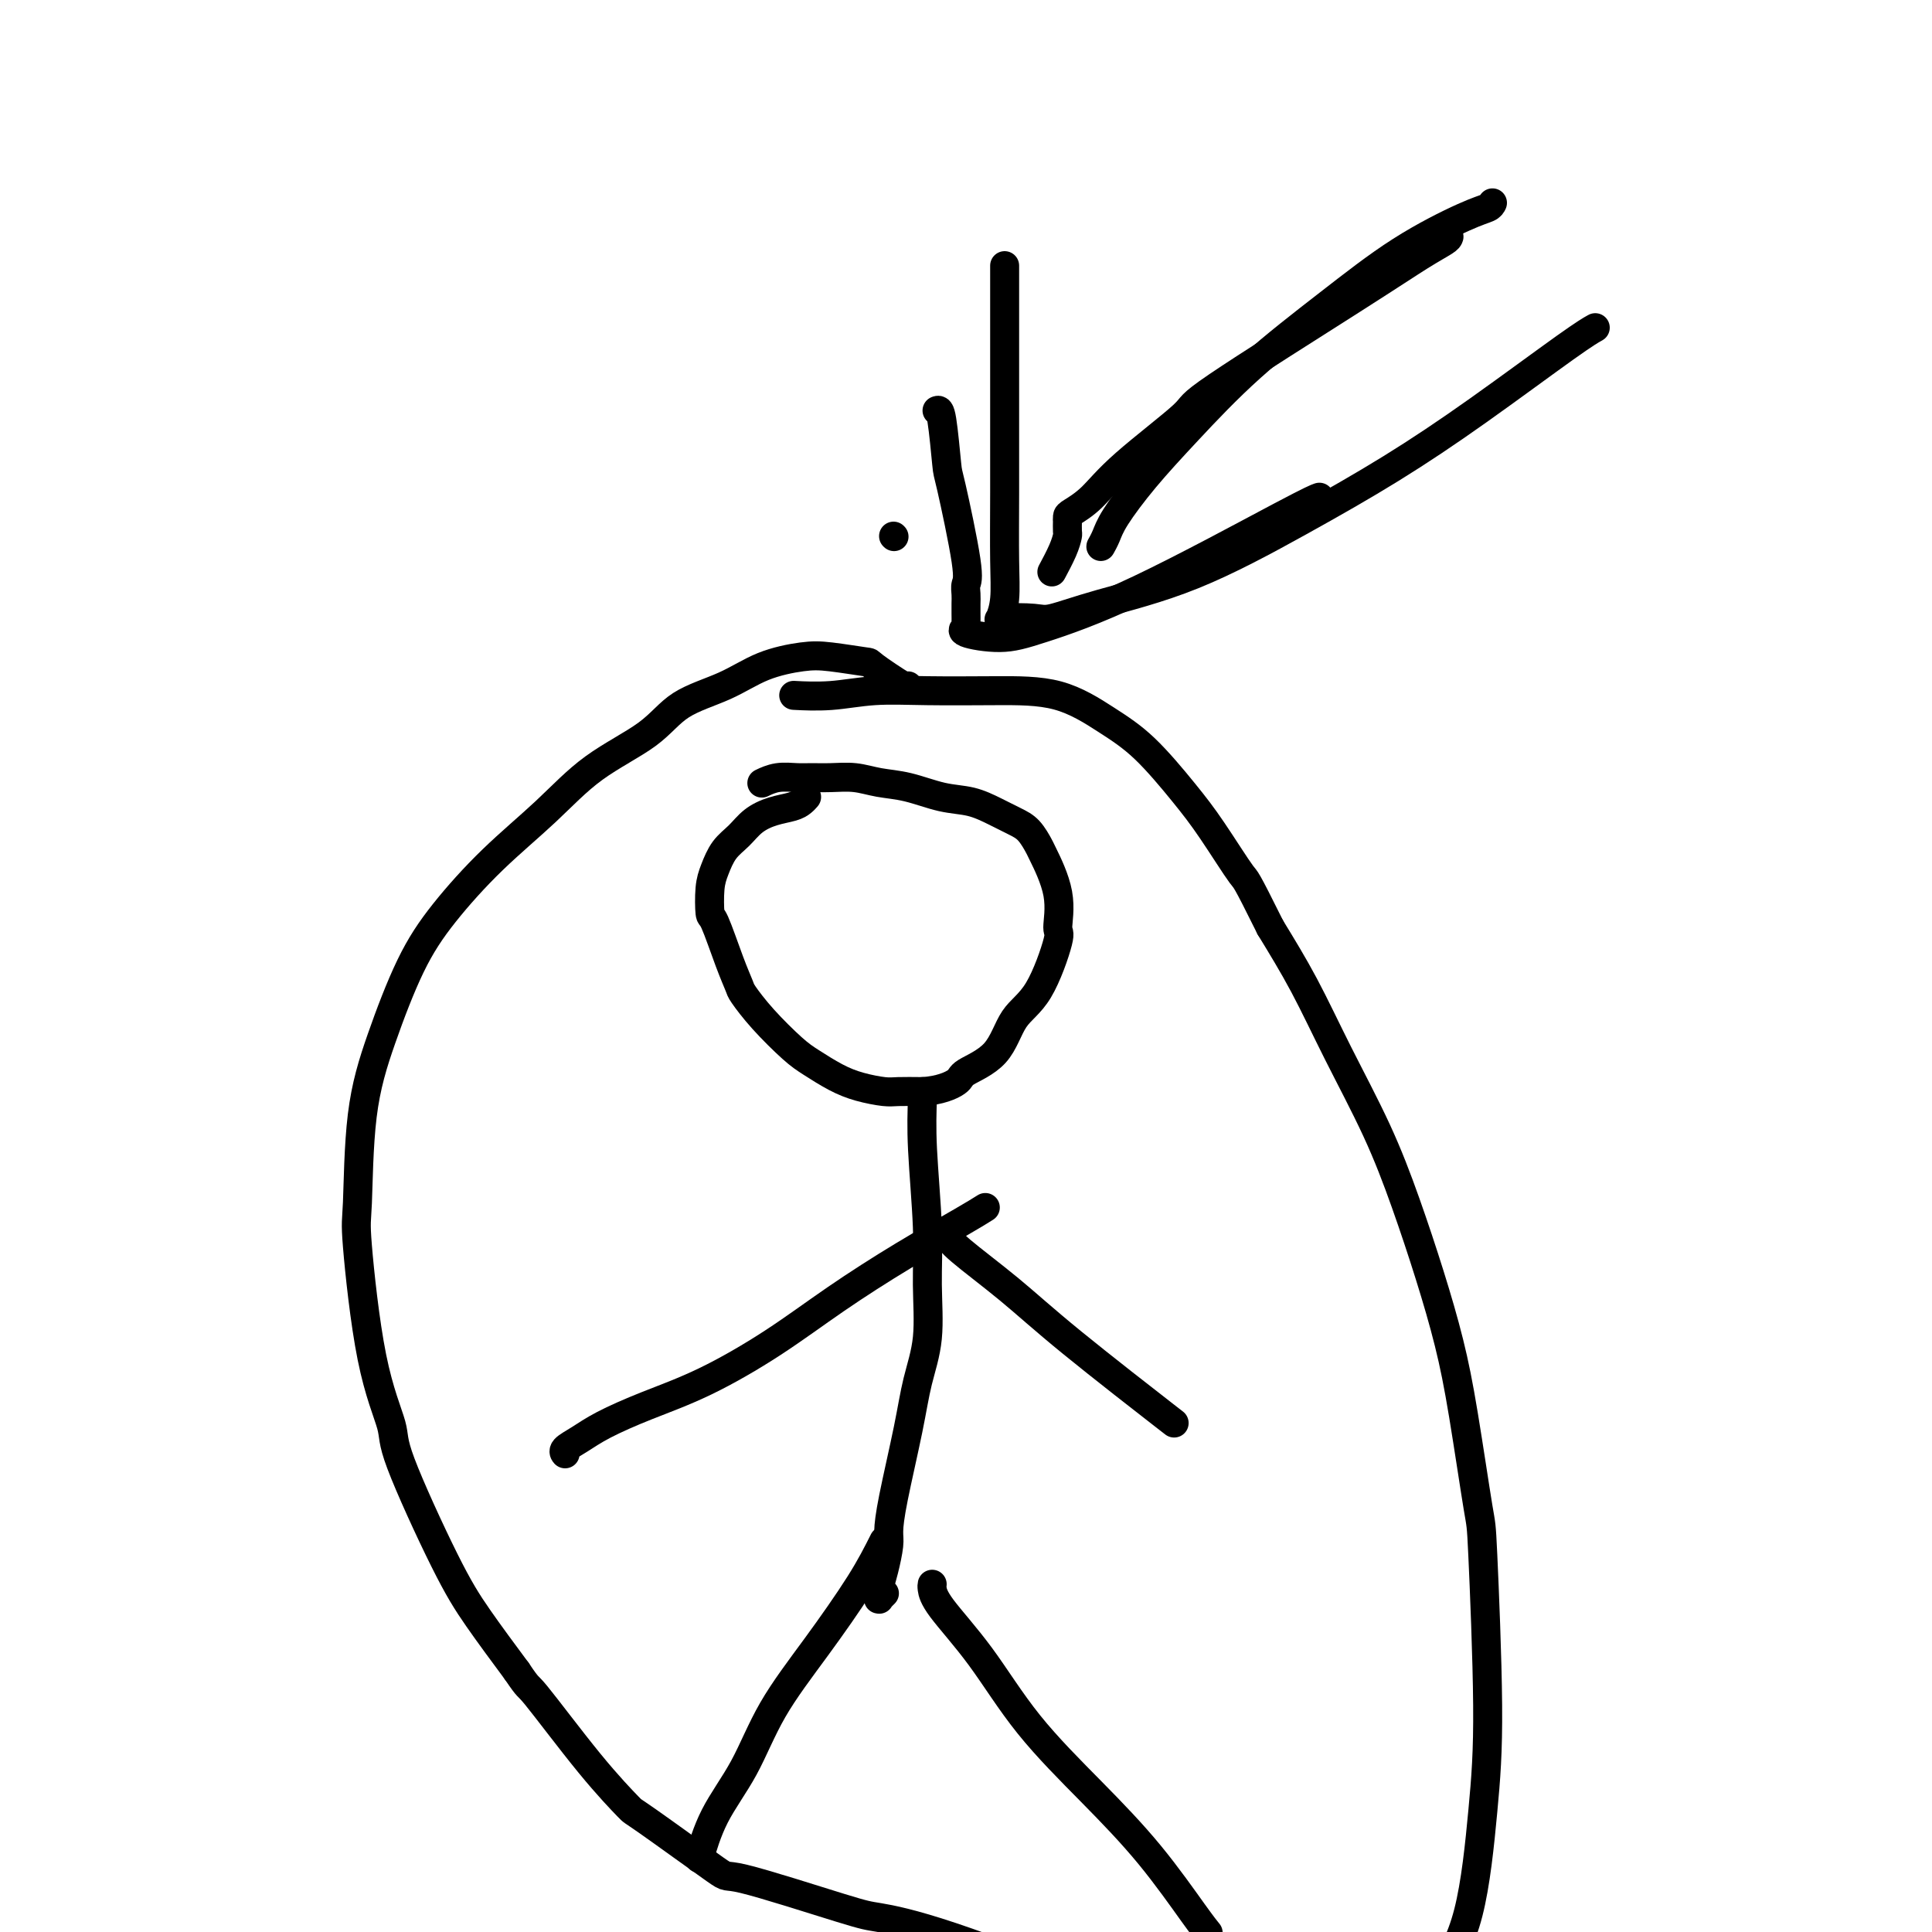 <svg viewBox='0 0 400 400' version='1.1' xmlns='http://www.w3.org/2000/svg' xmlns:xlink='http://www.w3.org/1999/xlink'><g fill='none' stroke='#000000' stroke-width='6' stroke-linecap='round' stroke-linejoin='round'><path d='M167,165c-0.290,0.329 -0.580,0.658 -1,1c-0.420,0.342 -0.970,0.699 -2,1c-1.030,0.301 -2.542,0.548 -4,1c-1.458,0.452 -2.864,1.108 -4,2c-1.136,0.892 -2.004,2.019 -3,3c-0.996,0.981 -2.122,1.815 -3,3c-0.878,1.185 -1.508,2.721 -2,4c-0.492,1.279 -0.846,2.300 -1,4c-0.154,1.700 -0.107,4.077 0,5c0.107,0.923 0.273,0.390 1,2c0.727,1.610 2.015,5.362 3,8c0.985,2.638 1.669,4.162 2,5c0.331,0.838 0.310,0.991 1,2c0.690,1.009 2.090,2.876 4,5c1.910,2.124 4.329,4.506 6,6c1.671,1.494 2.595,2.099 4,3c1.405,0.901 3.291,2.098 5,3c1.709,0.902 3.242,1.510 5,2c1.758,0.490 3.743,0.863 5,1c1.257,0.137 1.788,0.039 3,0c1.212,-0.039 3.106,-0.020 5,0'/><path d='M191,226c3.560,-0.215 5.960,-1.254 7,-2c1.040,-0.746 0.721,-1.199 2,-2c1.279,-0.801 4.156,-1.951 6,-4c1.844,-2.049 2.655,-4.999 4,-7c1.345,-2.001 3.225,-3.055 5,-6c1.775,-2.945 3.444,-7.781 4,-10c0.556,-2.219 0.000,-1.820 0,-3c-0.000,-1.180 0.556,-3.940 0,-7c-0.556,-3.060 -2.223,-6.419 -3,-8c-0.777,-1.581 -0.664,-1.383 -1,-2c-0.336,-0.617 -1.123,-2.048 -2,-3c-0.877,-0.952 -1.846,-1.425 -3,-2c-1.154,-0.575 -2.492,-1.253 -4,-2c-1.508,-0.747 -3.186,-1.563 -5,-2c-1.814,-0.437 -3.766,-0.495 -6,-1c-2.234,-0.505 -4.751,-1.456 -7,-2c-2.249,-0.544 -4.229,-0.681 -6,-1c-1.771,-0.319 -3.334,-0.818 -5,-1c-1.666,-0.182 -3.435,-0.045 -5,0c-1.565,0.045 -2.928,-0.002 -4,0c-1.072,0.002 -1.854,0.052 -3,0c-1.146,-0.052 -2.655,-0.206 -4,0c-1.345,0.206 -2.527,0.773 -3,1c-0.473,0.227 -0.236,0.113 0,0'/><path d='M191,227c-0.117,3.128 -0.234,6.255 0,11c0.234,4.745 0.818,11.107 1,16c0.182,4.893 -0.038,8.316 0,12c0.038,3.684 0.336,7.627 0,11c-0.336,3.373 -1.305,6.175 -2,9c-0.695,2.825 -1.117,5.672 -2,10c-0.883,4.328 -2.226,10.136 -3,14c-0.774,3.864 -0.978,5.785 -1,7c-0.022,1.215 0.138,1.723 0,3c-0.138,1.277 -0.574,3.324 -1,5c-0.426,1.676 -0.843,2.981 -1,4c-0.157,1.019 -0.056,1.751 0,2c0.056,0.249 0.067,0.015 0,0c-0.067,-0.015 -0.210,0.188 0,0c0.210,-0.188 0.774,-0.768 1,-1c0.226,-0.232 0.113,-0.116 0,0'/><path d='M204,250c-1.098,0.690 -2.196,1.380 -5,3c-2.804,1.620 -7.313,4.169 -12,7c-4.687,2.831 -9.551,5.944 -14,9c-4.449,3.056 -8.482,6.054 -13,9c-4.518,2.946 -9.519,5.840 -14,8c-4.481,2.160 -8.440,3.588 -12,5c-3.560,1.412 -6.719,2.809 -9,4c-2.281,1.191 -3.684,2.175 -5,3c-1.316,0.825 -2.547,1.491 -3,2c-0.453,0.509 -0.130,0.860 0,1c0.130,0.140 0.065,0.070 0,0'/><path d='M194,255c0.744,0.268 1.488,0.537 2,1c0.512,0.463 0.792,1.121 3,3c2.208,1.879 6.344,4.978 10,8c3.656,3.022 6.830,5.968 13,11c6.170,5.032 15.334,12.152 19,15c3.666,2.848 1.833,1.424 0,0'/><path d='M183,319c-1.330,2.646 -2.659,5.291 -5,9c-2.341,3.709 -5.692,8.480 -9,13c-3.308,4.520 -6.571,8.789 -9,13c-2.429,4.211 -4.022,8.366 -6,12c-1.978,3.634 -4.340,6.748 -6,10c-1.660,3.252 -2.617,6.644 -3,8c-0.383,1.356 -0.191,0.678 0,0'/><path d='M193,328c-0.042,0.184 -0.085,0.368 0,1c0.085,0.632 0.297,1.713 2,4c1.703,2.287 4.896,5.781 8,10c3.104,4.219 6.117,9.162 10,14c3.883,4.838 8.634,9.570 13,14c4.366,4.430 8.345,8.559 12,13c3.655,4.441 6.984,9.196 9,12c2.016,2.804 2.719,3.658 3,4c0.281,0.342 0.141,0.171 0,0'/><path d='M185,111c0.000,0.000 0.100,0.100 0.1,0.1'/><path d='M300,49c-0.063,0.218 -0.126,0.436 -1,1c-0.874,0.564 -2.561,1.475 -5,3c-2.439,1.525 -5.632,3.664 -14,9c-8.368,5.336 -21.913,13.867 -28,18c-6.087,4.133 -4.717,3.866 -7,6c-2.283,2.134 -8.219,6.667 -12,10c-3.781,3.333 -5.405,5.466 -7,7c-1.595,1.534 -3.159,2.471 -4,3c-0.841,0.529 -0.957,0.651 -1,1c-0.043,0.349 -0.013,0.924 0,1c0.013,0.076 0.010,-0.347 0,0c-0.010,0.347 -0.028,1.463 0,2c0.028,0.537 0.100,0.494 0,1c-0.100,0.506 -0.373,1.559 -1,3c-0.627,1.441 -1.608,3.269 -2,4c-0.392,0.731 -0.196,0.366 0,0'/><path d='M194,85c0.315,-0.134 0.631,-0.268 1,2c0.369,2.268 0.793,6.939 1,9c0.207,2.061 0.199,1.511 1,5c0.801,3.489 2.411,11.018 3,15c0.589,3.982 0.158,4.418 0,5c-0.158,0.582 -0.043,1.309 0,2c0.043,0.691 0.013,1.347 0,2c-0.013,0.653 -0.009,1.302 0,2c0.009,0.698 0.023,1.446 0,2c-0.023,0.554 -0.084,0.916 0,1c0.084,0.084 0.312,-0.109 0,0c-0.312,0.109 -1.164,0.520 0,1c1.164,0.480 4.344,1.029 7,1c2.656,-0.029 4.789,-0.635 9,-2c4.211,-1.365 10.500,-3.490 20,-8c9.500,-4.510 22.212,-11.407 29,-15c6.788,-3.593 7.654,-3.884 8,-4c0.346,-0.116 0.173,-0.058 0,0'/><path d='M188,142c0.244,0.430 0.487,0.860 -1,0c-1.487,-0.860 -4.706,-3.011 -6,-4c-1.294,-0.989 -0.663,-0.817 -2,-1c-1.337,-0.183 -4.643,-0.722 -7,-1c-2.357,-0.278 -3.766,-0.295 -6,0c-2.234,0.295 -5.294,0.904 -8,2c-2.706,1.096 -5.058,2.680 -8,4c-2.942,1.320 -6.474,2.375 -9,4c-2.526,1.625 -4.046,3.821 -7,6c-2.954,2.179 -7.341,4.343 -11,7c-3.659,2.657 -6.589,5.807 -10,9c-3.411,3.193 -7.303,6.428 -11,10c-3.697,3.572 -7.200,7.479 -10,11c-2.800,3.521 -4.896,6.655 -7,11c-2.104,4.345 -4.217,9.899 -6,15c-1.783,5.101 -3.237,9.747 -4,16c-0.763,6.253 -0.835,14.111 -1,18c-0.165,3.889 -0.422,3.808 0,9c0.422,5.192 1.523,15.658 3,23c1.477,7.342 3.329,11.561 4,14c0.671,2.439 0.159,3.097 2,8c1.841,4.903 6.034,14.051 9,20c2.966,5.949 4.705,8.700 7,12c2.295,3.300 5.148,7.150 8,11'/><path d='M107,346c2.688,3.986 1.907,2.450 4,5c2.093,2.550 7.061,9.185 11,14c3.939,4.815 6.848,7.809 8,9c1.152,1.191 0.546,0.581 4,3c3.454,2.419 10.967,7.869 14,10c3.033,2.131 1.587,0.942 6,2c4.413,1.058 14.687,4.362 20,6c5.313,1.638 5.667,1.608 8,2c2.333,0.392 6.645,1.205 15,4c8.355,2.795 20.752,7.573 27,10c6.248,2.427 6.348,2.503 7,3c0.652,0.497 1.858,1.414 7,3c5.142,1.586 14.222,3.841 18,5c3.778,1.159 2.255,1.221 6,1c3.745,-0.221 12.757,-0.724 17,-1c4.243,-0.276 3.718,-0.324 5,-1c1.282,-0.676 4.373,-1.981 7,-4c2.627,-2.019 4.792,-4.752 7,-8c2.208,-3.248 4.461,-7.009 6,-13c1.539,-5.991 2.365,-14.211 3,-21c0.635,-6.789 1.080,-12.147 1,-22c-0.080,-9.853 -0.684,-24.200 -1,-31c-0.316,-6.800 -0.344,-6.052 -1,-10c-0.656,-3.948 -1.939,-12.593 -3,-19c-1.061,-6.407 -1.899,-10.577 -3,-15c-1.101,-4.423 -2.466,-9.098 -4,-14c-1.534,-4.902 -3.237,-10.032 -5,-15c-1.763,-4.968 -3.586,-9.775 -6,-15c-2.414,-5.225 -5.419,-10.868 -8,-16c-2.581,-5.132 -4.737,-9.752 -7,-14c-2.263,-4.248 -4.631,-8.124 -7,-12'/><path d='M263,192c-5.396,-10.860 -4.887,-9.509 -6,-11c-1.113,-1.491 -3.849,-5.825 -6,-9c-2.151,-3.175 -3.716,-5.190 -6,-8c-2.284,-2.810 -5.285,-6.413 -8,-9c-2.715,-2.587 -5.143,-4.158 -8,-6c-2.857,-1.842 -6.144,-3.954 -10,-5c-3.856,-1.046 -8.281,-1.026 -13,-1c-4.719,0.026 -9.731,0.060 -14,0c-4.269,-0.060 -7.794,-0.212 -11,0c-3.206,0.212 -6.094,0.788 -9,1c-2.906,0.212 -5.830,0.061 -7,0c-1.170,-0.061 -0.585,-0.030 0,0'/><path d='M309,42c-0.157,0.341 -0.315,0.682 -1,1c-0.685,0.318 -1.898,0.612 -5,2c-3.102,1.388 -8.092,3.869 -13,7c-4.908,3.131 -9.735,6.911 -15,11c-5.265,4.089 -10.969,8.488 -16,13c-5.031,4.512 -9.390,9.136 -13,13c-3.610,3.864 -6.470,6.969 -9,10c-2.530,3.031 -4.730,5.989 -6,8c-1.270,2.011 -1.608,3.075 -2,4c-0.392,0.925 -0.836,1.711 -1,2c-0.164,0.289 -0.047,0.083 0,0c0.047,-0.083 0.023,-0.041 0,0'/><path d='M208,55c-0.000,1.822 -0.000,3.643 0,5c0.000,1.357 0.001,2.249 0,6c-0.001,3.751 -0.004,10.361 0,17c0.004,6.639 0.013,13.306 0,19c-0.013,5.694 -0.050,10.415 0,14c0.050,3.585 0.186,6.034 0,8c-0.186,1.966 -0.696,3.447 -1,4c-0.304,0.553 -0.403,0.176 1,0c1.403,-0.176 4.309,-0.153 6,0c1.691,0.153 2.166,0.436 4,0c1.834,-0.436 5.025,-1.593 10,-3c4.975,-1.407 11.734,-3.066 19,-6c7.266,-2.934 15.040,-7.144 22,-11c6.960,-3.856 13.105,-7.359 19,-11c5.895,-3.641 11.539,-7.419 18,-12c6.461,-4.581 13.740,-9.964 18,-13c4.260,-3.036 5.503,-3.725 6,-4c0.497,-0.275 0.249,-0.138 0,0'/></g>
</svg>